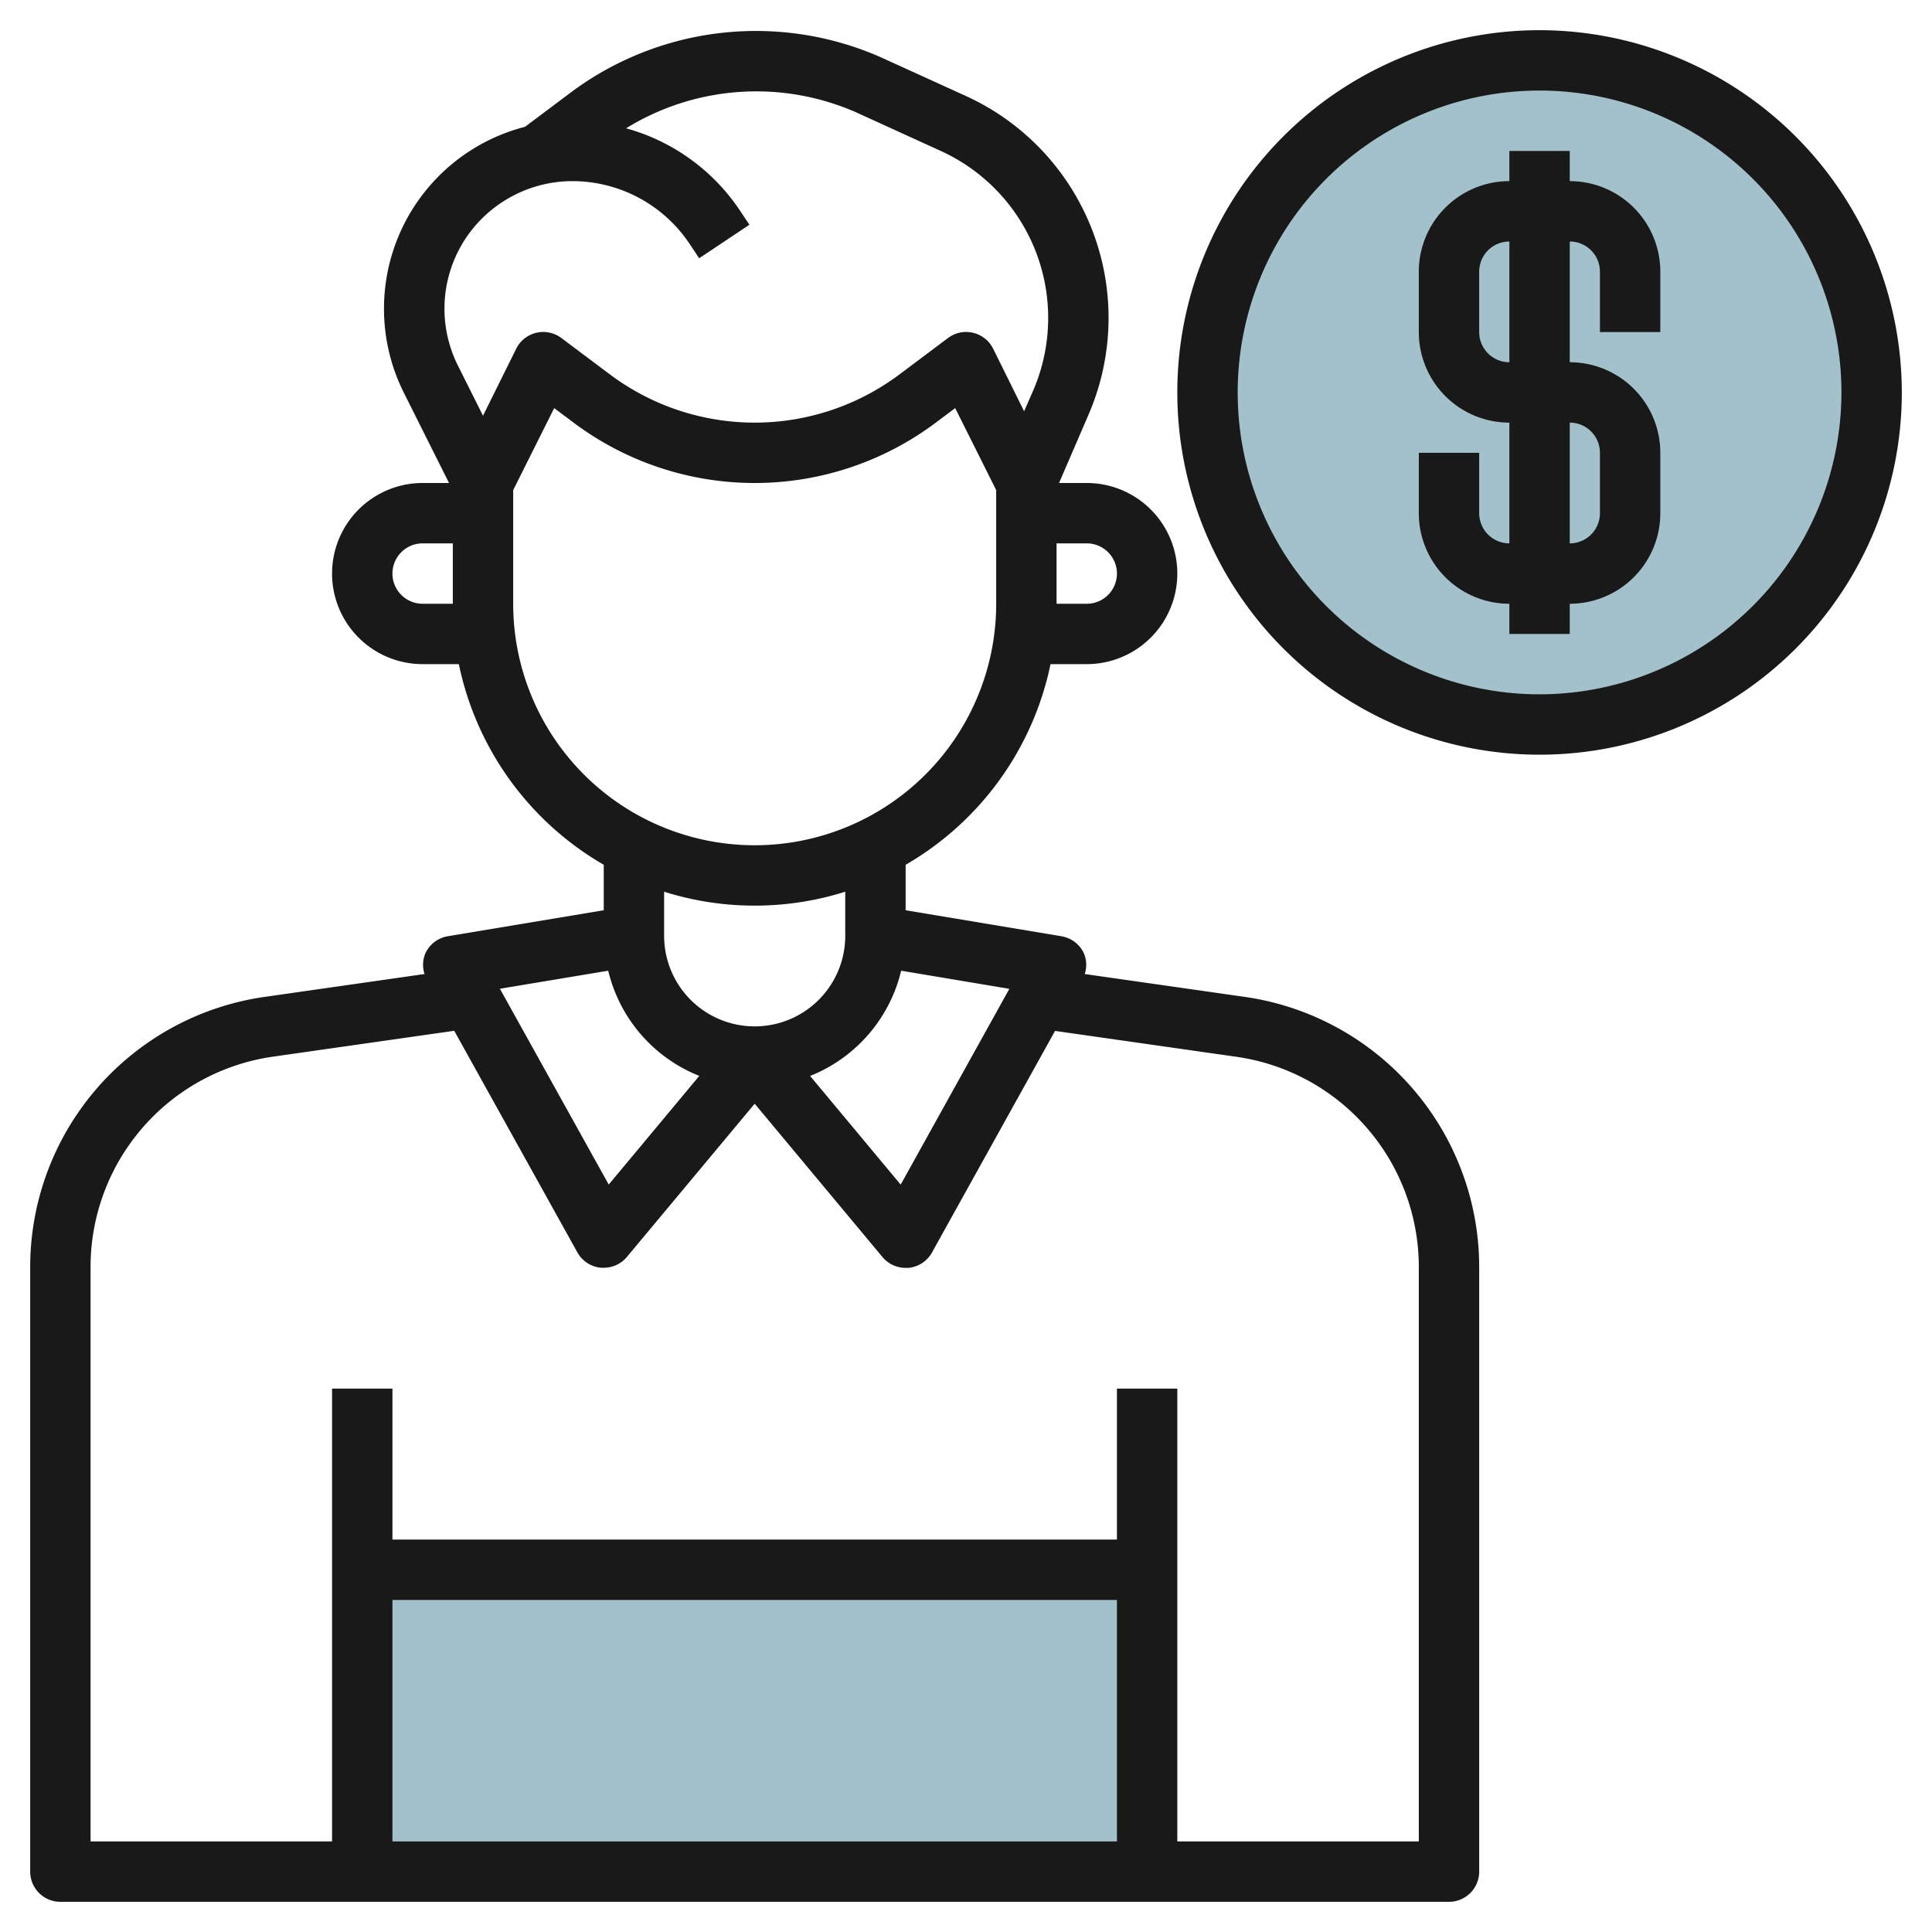 <svg id="Layer_3" height="512" viewBox="0 0 64 64" width="512" xmlns="http://www.w3.org/2000/svg" data-name="Layer 3"><circle cx="51" cy="13" fill="#a3c1ca" r="11"/><path d="m12 52h26v10h-26z" fill="#a3c1ca"/><g fill="#191919"><path d="m2 63h46a1 1 0 0 0 1-1v-20.062a9.044 9.044 0 0 0 -7.727-8.909l-5.34-.763a.975.975 0 0 0 -.034-.7 1 1 0 0 0 -.736-.551l-5.163-.862v-1.506a10.021 10.021 0 0 0 4.8-6.647h1.2a3 3 0 0 0 0-6h-.918l.98-2.271a8.078 8.078 0 0 0 -4.07-10.551l-2.792-1.271a10.252 10.252 0 0 0 -10.23 1.11l-1.577 1.183a6.221 6.221 0 0 0 -4.014 8.812l1.496 2.988h-.875a3 3 0 0 0 0 6h1.2a10.021 10.021 0 0 0 4.8 6.647v1.506l-5.166.861a1 1 0 0 0 -.736.552.972.972 0 0 0 -.034.7l-5.337.763a9.044 9.044 0 0 0 -7.727 8.909v20.062a1 1 0 0 0 1 1zm11-10h24v8h-24zm16.852-20.844 3.584.6-3.6 6.486-3-3.6a5.006 5.006 0 0 0 3.016-3.486zm7.148-13.156a1 1 0 0 1 -1 1h-1v-2h1a1 1 0 0 1 1 1zm-21.673-10.947a4.252 4.252 0 0 1 3.627-2.053 4.671 4.671 0 0 1 3.893 2.083l.314.472 1.664-1.11-.314-.471a6.661 6.661 0 0 0 -3.771-2.724 8.218 8.218 0 0 1 7.633-.523l2.791 1.273a6.078 6.078 0 0 1 3.061 7.939l-.3.685-1.025-2.071a1 1 0 0 0 -1.5-.353l-1.6 1.2a8 8 0 0 1 -9.6 0l-1.6-1.2a1 1 0 0 0 -1.5.353l-1.1 2.218-.826-1.651a4.212 4.212 0 0 1 .153-4.067zm-1.327 11.947a1 1 0 0 1 0-2h1v2zm3 0v-3.764l1.358-2.717.642.481a10 10 0 0 0 12 0l.642-.481 1.358 2.717v3.764a8 8 0 0 1 -16 0zm8 10a9.954 9.954 0 0 0 3-.461v1.461a3 3 0 0 1 -6 0v-1.461a9.954 9.954 0 0 0 3 .461zm-4.852 2.156a5 5 0 0 0 3.017 3.484l-3 3.6-3.605-6.486zm-17.148 9.782a7.037 7.037 0 0 1 6.01-6.93l6.037-.862 4.079 7.34a1 1 0 0 0 .78.51h.094a1 1 0 0 0 .768-.36l4.232-5.074 4.232 5.078a1 1 0 0 0 .768.36h.094a1 1 0 0 0 .78-.511l4.076-7.339 6.04.862a7.037 7.037 0 0 1 6.01 6.926v19.062h-8v-15h-2v5h-24v-5h-2v15h-8z"/><path d="m51 1a12 12 0 1 0 12 12 12.013 12.013 0 0 0 -12-12zm0 22a10 10 0 1 1 10-10 10.011 10.011 0 0 1 -10 10z"/><path d="m52 6v-1h-2v1a3 3 0 0 0 -3 3v2a3 3 0 0 0 3 3v4a1 1 0 0 1 -1-1v-2h-2v2a3 3 0 0 0 3 3v1h2v-1a3 3 0 0 0 3-3v-2a3 3 0 0 0 -3-3v-4a1 1 0 0 1 1 1v2h2v-2a3 3 0 0 0 -3-3zm1 9v2a1 1 0 0 1 -1 1v-4a1 1 0 0 1 1 1zm-3-3a1 1 0 0 1 -1-1v-2a1 1 0 0 1 1-1z"/></g></svg>